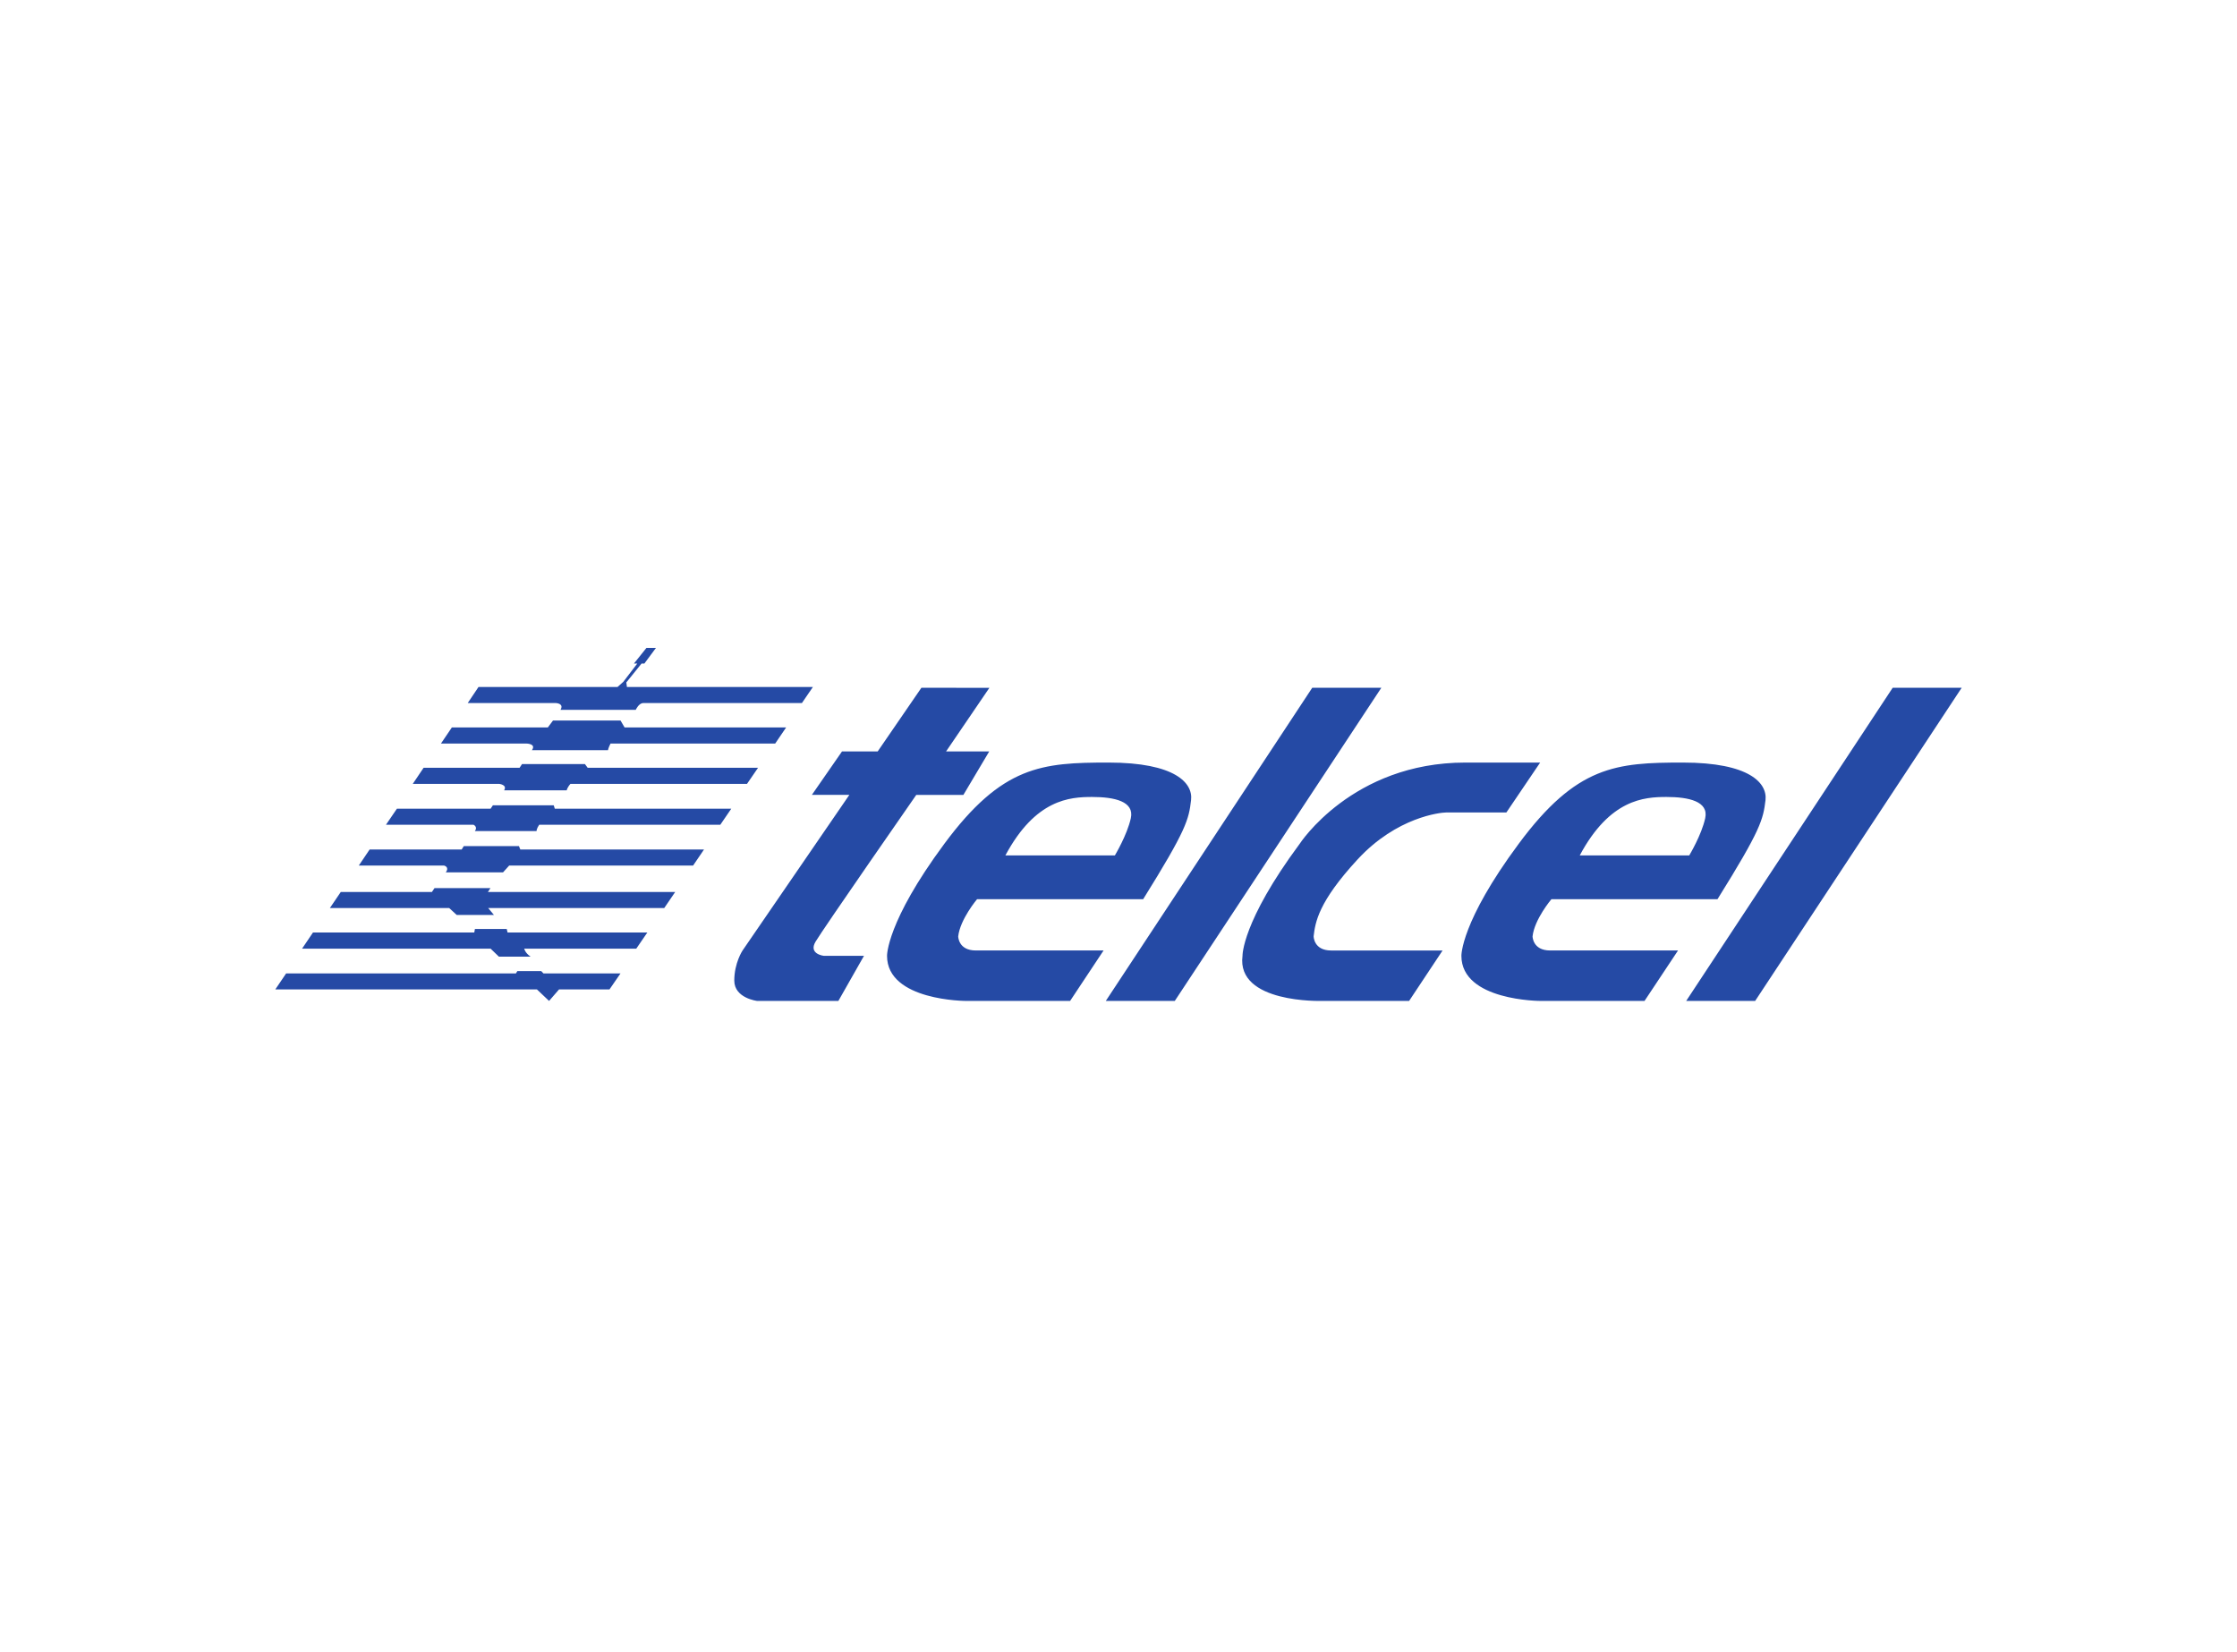 <?xml version="1.0" encoding="UTF-8"?>
<svg xmlns="http://www.w3.org/2000/svg" width="325" height="240" viewBox="0 0 325 240" fill="none">
  <rect width="325" height="240" fill="white"></rect>
  <g clip-path="url(#clip0_852_13031)">
    <path fill-rule="evenodd" clip-rule="evenodd" d="M78.004 143.725L79.77 145.401L81.224 143.725H88.55L90.154 141.402H78.953L78.632 141.065H75.164L74.957 141.402H41.572L40 143.725H78.004ZM77.08 138.968H72.481L71.274 137.806H43.887L45.471 135.46H68.906L68.998 134.946H73.619L73.742 135.463H94.046L92.44 137.806H76.159C76.159 137.806 76.265 138.404 77.083 138.968M70.924 131.906H96.505L98.094 129.573H70.885L71.254 129.016H63.125L62.753 129.573H49.511L47.928 131.906H65.26L66.352 132.911H71.759L70.924 131.906ZM73.971 125.74H100.693L102.282 123.404H75.592L75.398 122.909H67.382L67.076 123.402H53.702L52.125 125.74H64.519C64.519 125.74 65.347 125.929 64.765 126.725H73.082L73.971 125.74ZM78.337 119.81H104.647L106.243 117.477H80.603L80.45 116.987H71.606L71.276 117.48H57.663L56.074 119.81H68.798C68.798 119.81 69.448 120.106 68.995 120.724H77.95C77.95 120.724 77.957 120.349 78.337 119.81M82.325 114.807H73.237C73.74 114.004 72.53 113.871 72.53 113.871H59.969L61.541 111.535H75.486L75.841 110.998H84.986L85.38 111.535H110.13L108.527 113.873H82.869C82.869 113.873 82.48 114.284 82.327 114.809M88.7 108.012H112.623L114.21 105.675H90.743L90.154 104.665H80.344L79.591 105.675H65.647L64.063 108.012H76.467C76.467 108.012 77.95 108.02 77.28 108.973H88.331C88.331 108.973 88.375 108.648 88.7 108.012M91.083 99.799H118.1L116.503 102.132H93.453C92.802 102.132 92.364 103.113 92.364 103.113H81.433C81.987 102.181 80.775 102.132 80.775 102.132H67.951L69.517 99.799H89.713L90.56 99.043L92.585 96.392H92.1L93.916 94.121H95.298L93.615 96.392H93.206L90.994 99.134L91.083 99.799ZM133.863 99.912L127.513 109.158H122.329L117.952 115.469H123.396L107.884 138.072C107.884 138.072 106.679 139.87 106.679 142.444C106.679 145.011 110.002 145.401 110.002 145.401H121.802L125.522 138.85H119.679C119.679 138.85 117.425 138.591 118.479 136.805C119.546 134.99 133.119 115.472 133.119 115.472H139.965L143.717 109.16H137.448L143.744 99.915L133.863 99.912ZM170.678 145.401L200.685 99.912H190.646L160.654 145.401H170.678ZM254.995 145.401L285 99.912H274.976L244.976 145.401H254.995ZM146.067 124.261H161.974C161.974 124.261 163.753 121.305 164.29 118.862C164.832 116.418 161.92 115.772 158.661 115.772C155.421 115.772 150.443 116.102 146.067 124.261M166.081 130.627H141.948C141.948 130.627 139.487 133.544 139.212 136.022C139.212 136.022 139.212 138.072 141.769 138.072H160.331L155.47 145.401H140.352C140.352 145.401 128.872 145.401 128.872 138.85C128.872 138.85 128.766 133.955 137.184 122.591C145.607 111.212 151.369 110.774 161.045 110.774C170.719 110.774 173.345 113.75 173.042 116.226C172.717 119.046 172.377 120.532 166.081 130.627M229.515 124.261H245.422C245.422 124.261 247.205 121.305 247.738 118.862C248.277 116.418 245.353 115.772 242.106 115.772C238.862 115.772 233.878 116.102 229.513 124.261M249.521 130.627H225.391C225.391 130.627 222.923 133.544 222.657 136.022C222.657 136.022 222.657 138.072 225.211 138.072H243.791L238.923 145.401H223.807C223.807 145.401 212.318 145.401 212.318 138.85C212.318 138.85 212.199 133.955 220.632 122.591C229.052 111.212 234.814 110.774 244.491 110.774C254.167 110.774 256.776 113.75 256.5 116.226C256.163 119.046 255.82 120.532 249.521 130.627M190.851 136.025C190.851 136.025 190.851 138.074 193.393 138.074H209.583L204.72 145.401H191.996C191.996 145.401 179.61 145.78 180.517 138.848C180.517 138.848 180.389 133.953 188.811 122.594C188.811 122.594 196.438 110.774 212.889 110.774H223.76L218.851 118.026H210.096C209.3 118.026 202.939 118.667 197.241 124.838C191.546 131.006 191.087 133.953 190.848 136.022" fill="#254AA5"></path>
  </g>
  <defs>
    <clipPath id="clip0_852_13031">
      <rect width="245" height="53.9" fill="white" transform="translate(40 93)"></rect>
    </clipPath>
  </defs>
</svg>
